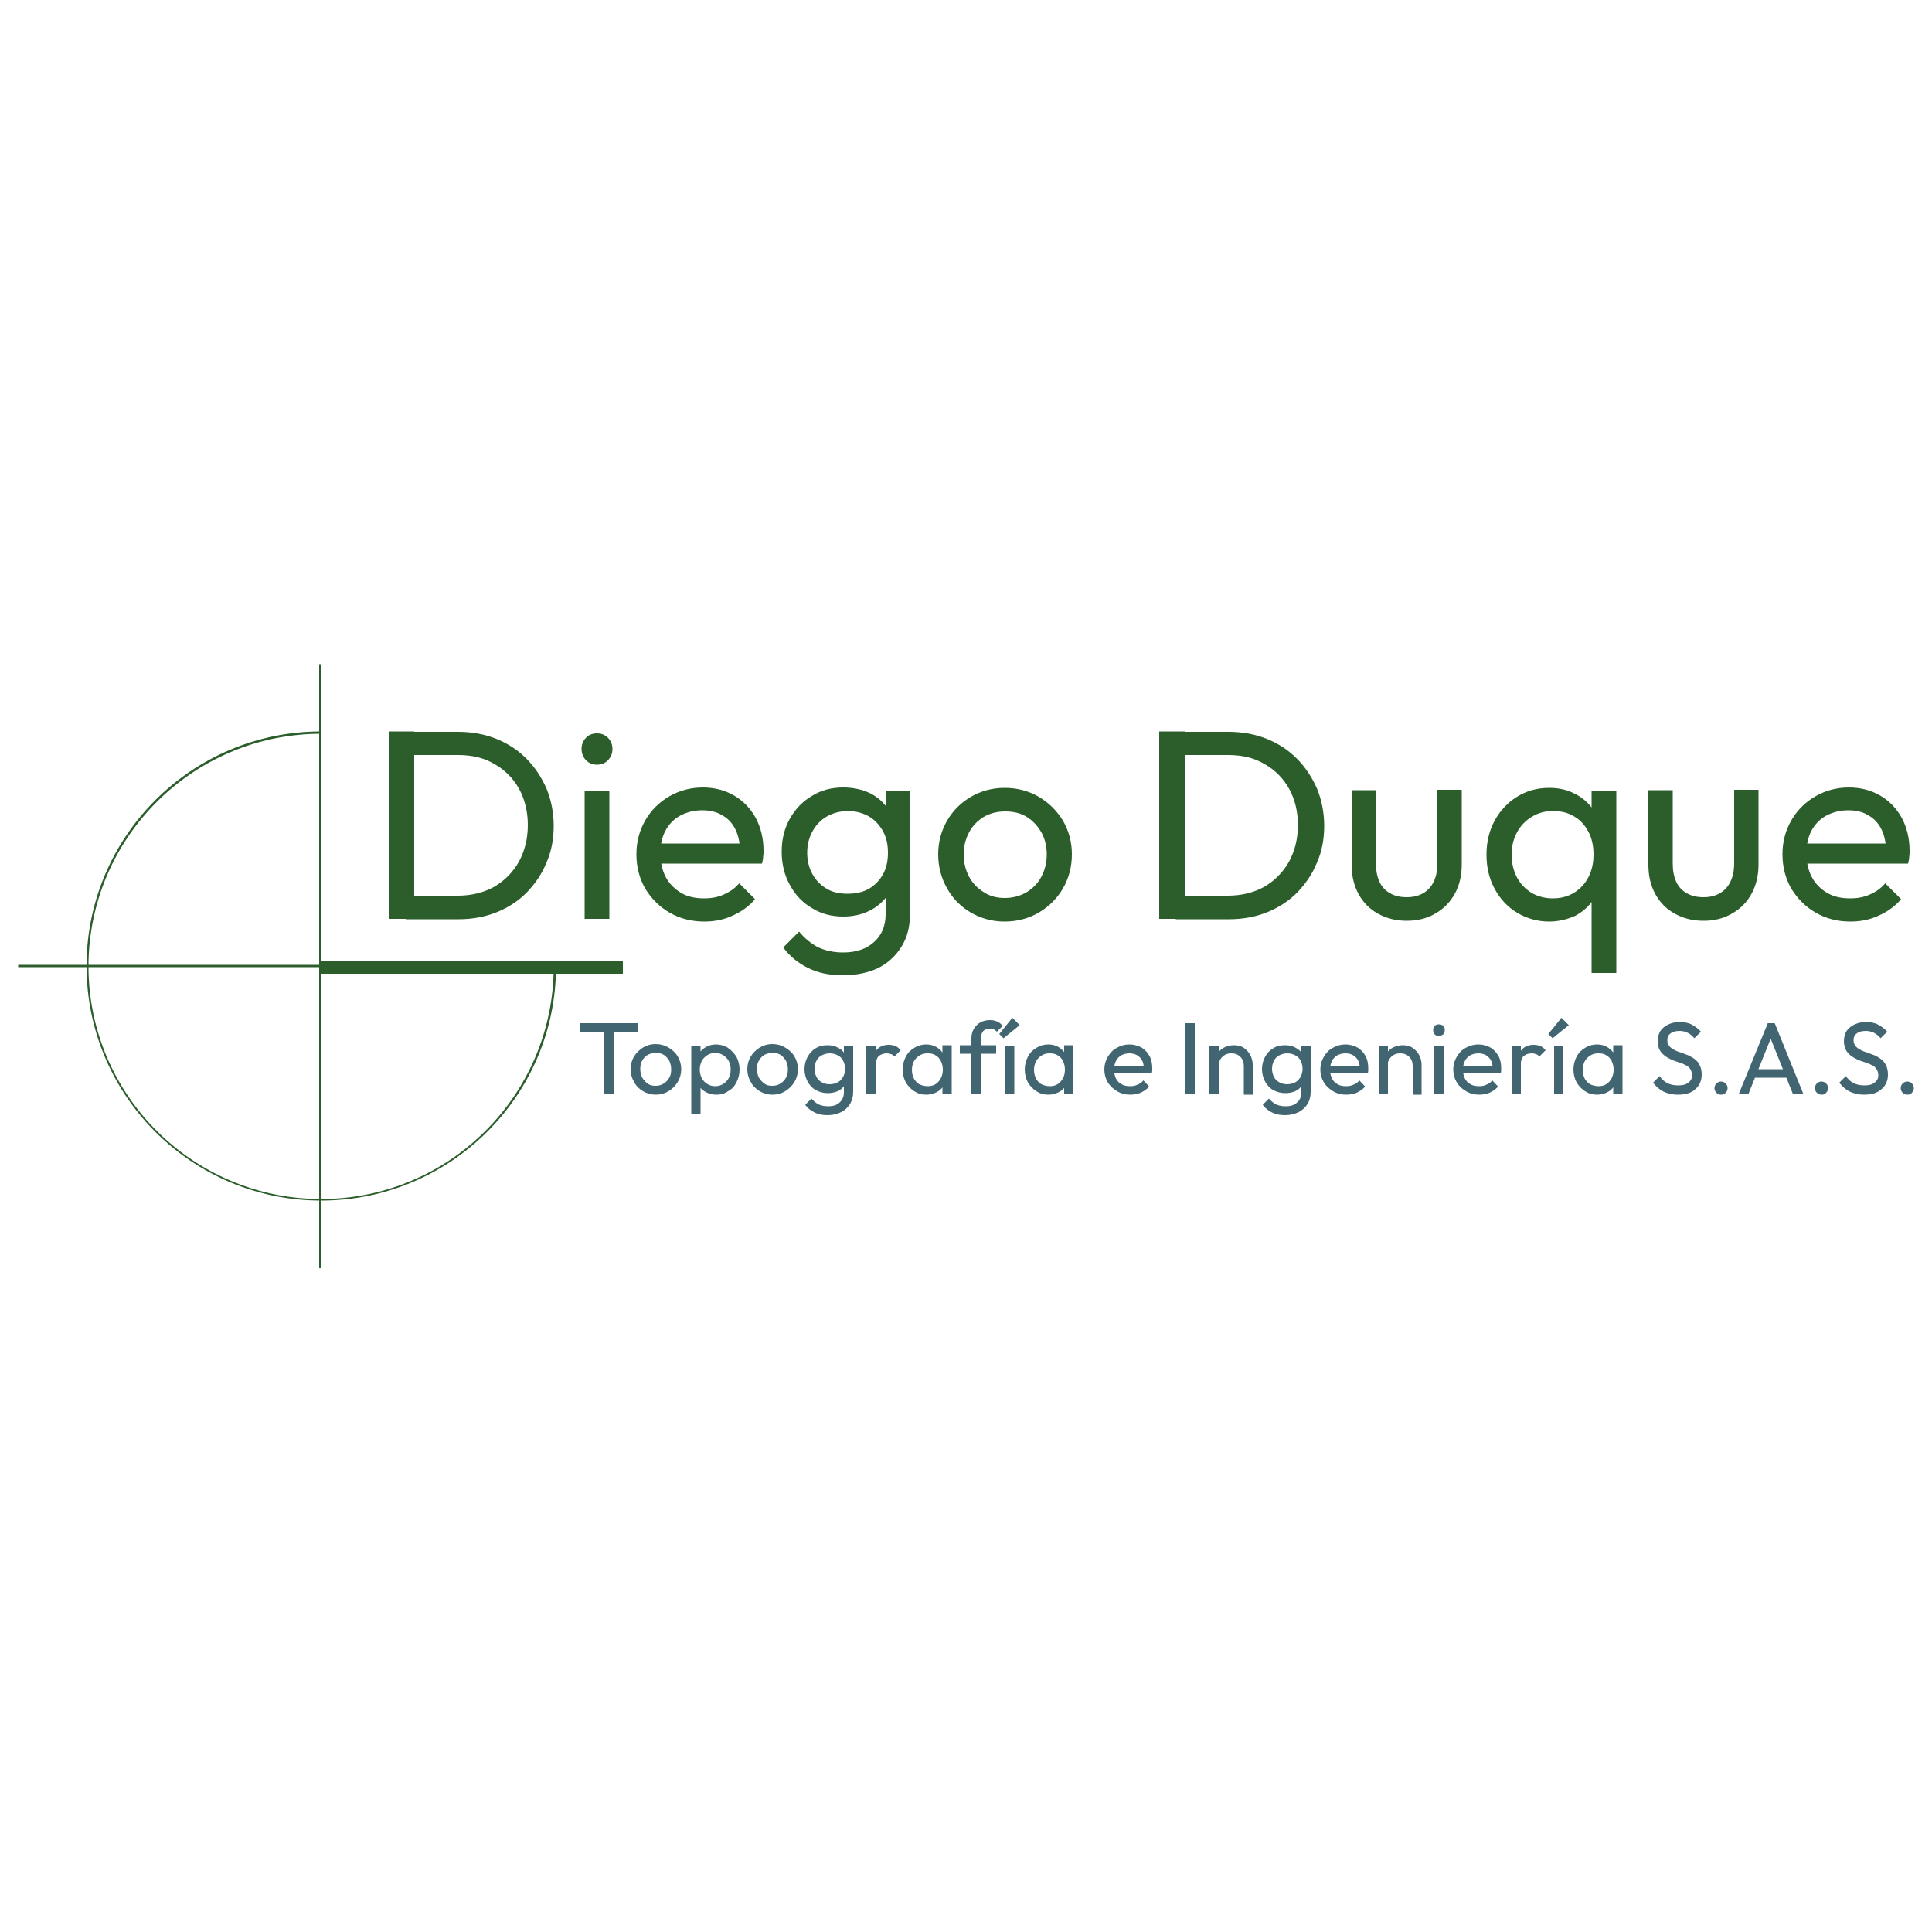 <?xml version="1.0" encoding="utf-8"?>
<!-- Generator: Adobe Illustrator 25.4.1, SVG Export Plug-In . SVG Version: 6.00 Build 0)  -->
<svg version="1.1" id="Capa_1" xmlns="http://www.w3.org/2000/svg" xmlns:xlink="http://www.w3.org/1999/xlink" x="0px" y="0px"
	 viewBox="0 0 500 500" style="enable-background:new 0 0 500 500;" xml:space="preserve">
<style type="text/css">
	.st0{fill:#2B5E2B;}
	.st1{fill:#416672;}
</style>
<g>
	<g>
		<g>
			<path class="st0" d="M100.6,237.8v-48.5h6.6v48.5H100.6z M105,237.8v-6h13.5c3.5,0,6.7-0.8,9.4-2.3c2.7-1.6,4.8-3.7,6.4-6.5
				c1.5-2.8,2.3-5.9,2.3-9.5c0-3.5-0.8-6.7-2.3-9.4c-1.5-2.7-3.7-4.9-6.4-6.4c-2.7-1.6-5.8-2.3-9.4-2.3H105v-6h13.6
				c3.5,0,6.8,0.6,9.8,1.8c3,1.2,5.6,2.9,7.8,5.1c2.2,2.2,3.9,4.8,5.2,7.7c1.2,2.9,1.9,6.2,1.9,9.7c0,3.5-0.6,6.7-1.9,9.6
				c-1.2,3-3,5.5-5.1,7.7c-2.2,2.2-4.8,3.9-7.8,5.1c-3,1.2-6.3,1.8-9.8,1.8H105z"/>
			<path class="st0" d="M154.5,197.9c-1.2,0-2.1-0.4-2.9-1.2c-0.7-0.8-1.1-1.7-1.1-2.9c0-1.1,0.4-2.1,1.1-2.8
				c0.7-0.8,1.7-1.2,2.9-1.2c1.2,0,2.1,0.4,2.9,1.2c0.7,0.8,1.1,1.7,1.1,2.8c0,1.2-0.4,2.1-1.1,2.9
				C156.6,197.5,155.7,197.9,154.5,197.9z M151.3,237.8v-33.2h6.4v33.2H151.3z"/>
			<path class="st0" d="M182.3,238.5c-3.4,0-6.4-0.8-9-2.3c-2.6-1.5-4.7-3.6-6.3-6.2c-1.5-2.6-2.3-5.6-2.3-8.9
				c0-3.3,0.8-6.2,2.3-8.8c1.5-2.6,3.6-4.7,6.2-6.2c2.6-1.5,5.5-2.3,8.7-2.3c3,0,5.7,0.7,8.1,2.1c2.4,1.4,4.2,3.3,5.6,5.8
				c1.3,2.5,2,5.3,2,8.5c0,0.5,0,1-0.1,1.5c0,0.5-0.1,1.1-0.3,1.8h-28.1v-5.2h24.7l-2.3,2c0-2.2-0.4-4.1-1.2-5.7
				c-0.8-1.6-1.9-2.8-3.4-3.6c-1.4-0.9-3.2-1.3-5.2-1.3c-2.1,0-4,0.5-5.7,1.4c-1.6,0.9-2.9,2.2-3.8,3.9c-0.9,1.7-1.3,3.7-1.3,5.9
				c0,2.3,0.5,4.4,1.4,6.1c0.9,1.7,2.3,3.1,4,4.1c1.7,1,3.7,1.4,5.9,1.4c1.9,0,3.6-0.3,5.1-1c1.6-0.7,2.9-1.6,4-2.9l4.1,4.1
				c-1.6,1.9-3.6,3.3-5.9,4.3C187.4,238,184.9,238.5,182.3,238.5z"/>
			<path class="st0" d="M218.2,237.2c-3,0-5.7-0.7-8.1-2.2c-2.4-1.4-4.3-3.4-5.7-6c-1.4-2.5-2.1-5.4-2.1-8.6c0-3.2,0.7-6,2.1-8.5
				c1.4-2.5,3.3-4.5,5.7-5.9c2.4-1.5,5.1-2.2,8.1-2.2c2.6,0,4.9,0.5,7,1.5c2,1,3.6,2.5,4.8,4.3c1.2,1.8,1.8,4,2,6.5v8.8
				c-0.1,2.4-0.8,4.6-2,6.4c-1.2,1.8-2.8,3.3-4.8,4.3C223.1,236.7,220.8,237.2,218.2,237.2z M218.2,252.4c-3.5,0-6.5-0.6-9.1-1.9
				c-2.6-1.3-4.7-3-6.4-5.3l4.1-4.1c1.4,1.7,3,3,4.8,4c1.9,0.9,4.1,1.4,6.6,1.4c3.4,0,6-0.9,8-2.7c2-1.8,3-4.2,3-7.2v-8.3l1.1-7.5
				l-1.1-7.4v-8.7h6.3v31.9c0,3.2-0.7,6-2.2,8.4c-1.5,2.4-3.5,4.3-6.2,5.6C224.7,251.7,221.7,252.4,218.2,252.4z M219.4,231.3
				c2.1,0,3.9-0.4,5.5-1.3c1.5-0.9,2.7-2.1,3.6-3.7c0.9-1.6,1.3-3.5,1.3-5.6c0-2.1-0.4-4-1.3-5.6c-0.9-1.6-2.1-2.9-3.6-3.8
				c-1.6-0.9-3.4-1.4-5.4-1.4c-2.1,0-3.9,0.5-5.5,1.4c-1.6,0.9-2.8,2.2-3.7,3.8c-0.9,1.6-1.4,3.5-1.4,5.6s0.5,4,1.4,5.6
				c0.9,1.6,2.2,2.9,3.8,3.8S217.4,231.3,219.4,231.3z"/>
			<path class="st0" d="M260,238.5c-3.2,0-6.1-0.8-8.7-2.3c-2.6-1.5-4.7-3.6-6.2-6.3c-1.5-2.6-2.3-5.6-2.3-8.8
				c0-3.2,0.8-6.1,2.3-8.7c1.5-2.6,3.6-4.7,6.2-6.2c2.6-1.5,5.5-2.3,8.7-2.3c3.3,0,6.2,0.8,8.8,2.3c2.6,1.5,4.7,3.6,6.3,6.2
				c1.5,2.6,2.3,5.5,2.3,8.7c0,3.3-0.8,6.2-2.3,8.8c-1.5,2.6-3.6,4.7-6.3,6.3C266.2,237.7,263.2,238.5,260,238.5z M260,232.4
				c2.1,0,4-0.5,5.7-1.5c1.6-1,2.9-2.3,3.8-4c0.9-1.7,1.4-3.6,1.4-5.8c0-2.1-0.5-4.1-1.4-5.7c-1-1.7-2.2-3-3.8-4
				c-1.6-1-3.5-1.4-5.6-1.4c-2.1,0-3.9,0.5-5.5,1.4c-1.6,1-2.9,2.3-3.8,4c-0.9,1.7-1.4,3.6-1.4,5.7c0,2.2,0.5,4.1,1.4,5.8
				c0.9,1.7,2.2,3,3.8,4C256.1,231.9,257.9,232.4,260,232.4z"/>
			<path class="st0" d="M300,237.8v-48.5h6.6v48.5H300z M304.3,237.8v-6h13.5c3.5,0,6.7-0.8,9.4-2.3c2.7-1.6,4.8-3.7,6.4-6.5
				c1.5-2.8,2.3-5.9,2.3-9.5c0-3.5-0.8-6.7-2.3-9.4c-1.5-2.7-3.7-4.9-6.4-6.4c-2.7-1.6-5.8-2.3-9.4-2.3h-13.4v-6H318
				c3.5,0,6.8,0.6,9.8,1.8c3,1.2,5.6,2.9,7.8,5.1c2.2,2.2,3.9,4.8,5.2,7.7c1.2,2.9,1.9,6.2,1.9,9.7c0,3.5-0.6,6.7-1.9,9.6
				c-1.2,3-3,5.5-5.1,7.7c-2.2,2.2-4.8,3.9-7.8,5.1c-3,1.2-6.3,1.8-9.8,1.8H304.3z"/>
			<path class="st0" d="M364.1,238.3c-2.8,0-5.2-0.6-7.4-1.8c-2.2-1.2-3.9-2.9-5.1-5.1c-1.2-2.2-1.8-4.7-1.8-7.6v-19.3h6.3v19
				c0,1.8,0.3,3.4,0.9,4.7c0.6,1.3,1.5,2.3,2.8,3c1.2,0.7,2.6,1,4.3,1c2.5,0,4.4-0.8,5.8-2.3c1.4-1.6,2.1-3.7,2.1-6.5v-19h6.3v19.3
				c0,2.9-0.6,5.4-1.8,7.6c-1.2,2.2-2.9,3.9-5,5.1C369.3,237.7,366.8,238.3,364.1,238.3z"/>
			<path class="st0" d="M400.9,238.5c-3,0-5.8-0.8-8.3-2.3c-2.5-1.5-4.4-3.6-5.8-6.2c-1.4-2.6-2.1-5.5-2.1-8.8
				c0-3.3,0.7-6.2,2.1-8.8c1.4-2.6,3.4-4.7,5.8-6.2c2.4-1.5,5.2-2.3,8.3-2.3c2.5,0,4.8,0.5,6.8,1.6c2,1,3.6,2.5,4.8,4.3
				c1.2,1.8,1.9,4,2,6.4v10c-0.1,2.4-0.8,4.5-2,6.4c-1.2,1.9-2.8,3.3-4.8,4.4C405.7,237.9,403.4,238.5,400.9,238.5z M401.9,232.5
				c3.1,0,5.6-1.1,7.6-3.2c1.9-2.1,2.9-4.8,2.9-8.1c0-2.2-0.4-4.2-1.3-5.9c-0.9-1.7-2.1-3.1-3.7-4c-1.6-1-3.4-1.4-5.5-1.4
				c-2.1,0-3.9,0.5-5.5,1.5c-1.6,1-2.9,2.3-3.8,4c-0.9,1.7-1.4,3.6-1.4,5.8c0,2.2,0.5,4.2,1.4,5.9c0.9,1.7,2.2,3,3.8,4
				C398,232,399.8,232.5,401.9,232.5z M411.9,251.7v-22.2l1.2-8.1l-1.2-8v-8.7h6.4v47.1H411.9z"/>
			<path class="st0" d="M440.9,238.3c-2.8,0-5.2-0.6-7.4-1.8c-2.2-1.2-3.9-2.9-5.1-5.1c-1.2-2.2-1.8-4.7-1.8-7.6v-19.3h6.3v19
				c0,1.8,0.3,3.4,0.9,4.7c0.6,1.3,1.5,2.3,2.8,3c1.2,0.7,2.6,1,4.3,1c2.5,0,4.4-0.8,5.8-2.3c1.4-1.6,2.1-3.7,2.1-6.5v-19h6.3v19.3
				c0,2.9-0.6,5.4-1.8,7.6c-1.2,2.2-2.9,3.9-5,5.1C446.1,237.7,443.6,238.3,440.9,238.3z"/>
			<path class="st0" d="M478.9,238.5c-3.4,0-6.4-0.8-9-2.3c-2.6-1.5-4.7-3.6-6.3-6.2c-1.5-2.6-2.3-5.6-2.3-8.9
				c0-3.3,0.8-6.2,2.3-8.8c1.5-2.6,3.6-4.7,6.2-6.2c2.6-1.5,5.5-2.3,8.7-2.3c3,0,5.7,0.7,8.1,2.1c2.4,1.4,4.2,3.3,5.6,5.8
				c1.3,2.5,2,5.3,2,8.5c0,0.5,0,1-0.1,1.5c0,0.5-0.1,1.1-0.3,1.8h-28.1v-5.2h24.7l-2.3,2c0-2.2-0.4-4.1-1.2-5.7
				c-0.8-1.6-1.9-2.8-3.4-3.6c-1.4-0.9-3.2-1.3-5.2-1.3c-2.1,0-4,0.5-5.7,1.4c-1.6,0.9-2.9,2.2-3.8,3.9c-0.9,1.7-1.3,3.7-1.3,5.9
				c0,2.3,0.5,4.4,1.4,6.1c0.9,1.7,2.3,3.1,4,4.1c1.7,1,3.7,1.4,5.9,1.4c1.9,0,3.6-0.3,5.1-1c1.6-0.7,2.9-1.6,4-2.9l4.1,4.1
				c-1.6,1.9-3.6,3.3-5.9,4.3C484,238,481.5,238.5,478.9,238.5z"/>
		</g>
	</g>
	<g>
		<g>
			<path class="st1" d="M150.1,267.1v-2.3h14.9v2.3H150.1z M156.3,283.1v-17.7h2.5v17.7H156.3z"/>
			<path class="st1" d="M169.7,283.3c-1.2,0-2.3-0.3-3.3-0.9c-1-0.6-1.8-1.4-2.3-2.4c-0.6-1-0.9-2.1-0.9-3.3c0-1.2,0.3-2.3,0.9-3.3
				c0.6-1,1.4-1.7,2.3-2.3c1-0.6,2.1-0.9,3.3-0.9c1.2,0,2.3,0.3,3.3,0.9c1,0.6,1.8,1.3,2.4,2.3c0.6,1,0.9,2.1,0.9,3.3
				c0,1.2-0.3,2.3-0.9,3.3c-0.6,1-1.4,1.8-2.4,2.4C172,283,170.9,283.3,169.7,283.3z M169.7,281c0.8,0,1.5-0.2,2.1-0.6
				c0.6-0.4,1.1-0.9,1.4-1.5c0.4-0.6,0.5-1.4,0.5-2.2c0-0.8-0.2-1.5-0.5-2.2c-0.4-0.6-0.8-1.1-1.4-1.5c-0.6-0.4-1.3-0.5-2.1-0.5
				c-0.8,0-1.5,0.2-2.1,0.5c-0.6,0.4-1.1,0.9-1.4,1.5c-0.4,0.6-0.5,1.4-0.5,2.2c0,0.8,0.2,1.6,0.5,2.2c0.4,0.6,0.8,1.1,1.4,1.5
				C168.2,280.9,168.9,281,169.7,281z"/>
			<path class="st1" d="M178.9,288.3v-17.7h2.4v3.3l-0.4,3l0.4,3.1v8.4H178.9z M185.4,283.3c-0.9,0-1.8-0.2-2.6-0.6
				c-0.8-0.4-1.4-0.9-1.8-1.6c-0.5-0.7-0.7-1.5-0.8-2.4v-3.8c0.1-0.9,0.3-1.7,0.8-2.4c0.5-0.7,1.1-1.2,1.8-1.6
				c0.8-0.4,1.6-0.6,2.5-0.6c1.1,0,2.2,0.3,3.1,0.9c0.9,0.6,1.6,1.4,2.2,2.3c0.5,1,0.8,2.1,0.8,3.3c0,1.2-0.3,2.3-0.8,3.3
				c-0.5,1-1.2,1.8-2.2,2.3C187.6,283,186.6,283.3,185.4,283.3z M185.1,281.1c0.8,0,1.5-0.2,2.1-0.6c0.6-0.4,1.1-0.9,1.4-1.5
				c0.3-0.6,0.5-1.4,0.5-2.2c0-0.8-0.2-1.6-0.5-2.2c-0.3-0.6-0.8-1.1-1.4-1.5c-0.6-0.4-1.3-0.6-2.1-0.6c-0.8,0-1.5,0.2-2.1,0.6
				c-0.6,0.4-1.1,0.9-1.4,1.5c-0.3,0.6-0.5,1.4-0.5,2.2c0,0.8,0.2,1.6,0.5,2.2c0.3,0.6,0.8,1.1,1.4,1.5S184.3,281.1,185.1,281.1z"/>
			<path class="st1" d="M199.9,283.3c-1.2,0-2.3-0.3-3.3-0.9c-1-0.6-1.8-1.4-2.3-2.4c-0.6-1-0.9-2.1-0.9-3.3c0-1.2,0.3-2.3,0.9-3.3
				c0.6-1,1.4-1.7,2.3-2.3c1-0.6,2.1-0.9,3.3-0.9c1.2,0,2.3,0.3,3.3,0.9c1,0.6,1.8,1.3,2.4,2.3c0.6,1,0.9,2.1,0.9,3.3
				c0,1.2-0.3,2.3-0.9,3.3c-0.6,1-1.4,1.8-2.4,2.4C202.2,283,201.1,283.3,199.9,283.3z M199.9,281c0.8,0,1.5-0.2,2.1-0.6
				c0.6-0.4,1.1-0.9,1.4-1.5c0.4-0.6,0.5-1.4,0.5-2.2c0-0.8-0.2-1.5-0.5-2.2c-0.4-0.6-0.8-1.1-1.4-1.5c-0.6-0.4-1.3-0.5-2.1-0.5
				c-0.8,0-1.5,0.2-2.1,0.5c-0.6,0.4-1.1,0.9-1.4,1.5c-0.4,0.6-0.5,1.4-0.5,2.2c0,0.8,0.2,1.6,0.5,2.2c0.4,0.6,0.8,1.1,1.4,1.5
				C198.4,280.9,199.1,281,199.9,281z"/>
			<path class="st1" d="M214.2,282.9c-1.1,0-2.2-0.3-3.1-0.8c-0.9-0.5-1.6-1.3-2.1-2.2c-0.5-1-0.8-2-0.8-3.2c0-1.2,0.3-2.3,0.8-3.2
				c0.5-0.9,1.2-1.7,2.1-2.2c0.9-0.6,1.9-0.8,3.1-0.8c1,0,1.9,0.2,2.6,0.6c0.8,0.4,1.4,0.9,1.8,1.6c0.4,0.7,0.7,1.5,0.7,2.4v3.3
				c-0.1,0.9-0.3,1.7-0.7,2.4c-0.4,0.7-1,1.2-1.8,1.6C216,282.7,215.2,282.9,214.2,282.9z M214.2,288.6c-1.3,0-2.4-0.2-3.4-0.7
				c-1-0.5-1.8-1.1-2.4-2l1.6-1.6c0.5,0.6,1.1,1.1,1.8,1.5c0.7,0.3,1.5,0.5,2.5,0.5c1.3,0,2.3-0.3,3-1c0.8-0.7,1.1-1.6,1.1-2.7v-3.1
				l0.4-2.8l-0.4-2.8v-3.3h2.4v12c0,1.2-0.3,2.2-0.8,3.1c-0.6,0.9-1.3,1.6-2.3,2.1C216.7,288.3,215.5,288.6,214.2,288.6z
				 M214.7,280.6c0.8,0,1.5-0.2,2.1-0.5c0.6-0.3,1-0.8,1.4-1.4c0.3-0.6,0.5-1.3,0.5-2.1c0-0.8-0.2-1.5-0.5-2.1
				c-0.3-0.6-0.8-1.1-1.4-1.4c-0.6-0.3-1.3-0.5-2-0.5c-0.8,0-1.5,0.2-2.1,0.5c-0.6,0.3-1.1,0.8-1.4,1.4s-0.5,1.3-0.5,2.1
				s0.2,1.5,0.5,2.1c0.3,0.6,0.8,1.1,1.4,1.4C213.2,280.4,213.9,280.6,214.7,280.6z"/>
			<path class="st1" d="M224.2,283.1v-12.5h2.4v12.5H224.2z M226.6,276l-0.9-0.4c0-1.6,0.4-2.9,1.1-3.8c0.7-0.9,1.8-1.4,3.2-1.4
				c0.6,0,1.2,0.1,1.7,0.3c0.5,0.2,1,0.6,1.4,1.1l-1.6,1.6c-0.3-0.3-0.6-0.5-0.9-0.6c-0.3-0.1-0.7-0.2-1.1-0.2
				c-0.9,0-1.6,0.3-2.2,0.8C226.9,273.9,226.6,274.8,226.6,276z"/>
			<path class="st1" d="M239.7,283.3c-1.2,0-2.2-0.3-3.1-0.9c-0.9-0.6-1.6-1.3-2.2-2.3c-0.5-1-0.8-2.1-0.8-3.3
				c0-1.2,0.3-2.3,0.8-3.3c0.5-1,1.3-1.8,2.2-2.3c0.9-0.6,2-0.9,3.1-0.9c0.9,0,1.8,0.2,2.5,0.6s1.3,0.9,1.8,1.6
				c0.5,0.7,0.7,1.5,0.8,2.4v3.8c-0.1,0.9-0.3,1.7-0.7,2.4c-0.4,0.7-1,1.2-1.8,1.6C241.5,283.1,240.6,283.3,239.7,283.3z
				 M240.1,281.1c1.2,0,2.1-0.4,2.8-1.2c0.7-0.8,1.1-1.8,1.1-3.1c0-0.8-0.2-1.6-0.5-2.2c-0.3-0.6-0.8-1.2-1.4-1.5
				c-0.6-0.4-1.3-0.5-2.1-0.5c-0.8,0-1.5,0.2-2.1,0.6c-0.6,0.4-1.1,0.9-1.4,1.5c-0.3,0.6-0.5,1.4-0.5,2.2c0,0.8,0.2,1.6,0.5,2.2
				c0.3,0.6,0.8,1.1,1.4,1.5C238.6,280.9,239.3,281.1,240.1,281.1z M243.9,283.1v-3.4l0.4-3.1l-0.4-3v-3.1h2.4v12.5H243.9z"/>
			<path class="st1" d="M248.4,272.7v-2.2h9.4v2.2H248.4z M251.4,283.1v-14.4c0-0.9,0.2-1.7,0.6-2.4c0.4-0.7,1-1.3,1.7-1.7
				c0.7-0.4,1.6-0.6,2.5-0.6c0.7,0,1.3,0.1,1.9,0.4c0.5,0.2,1,0.6,1.4,1.1L258,267c-0.2-0.2-0.5-0.4-0.8-0.6c-0.3-0.1-0.6-0.2-1-0.2
				c-0.8,0-1.3,0.2-1.7,0.6c-0.4,0.4-0.6,1-0.6,1.8v14.4H251.4z"/>
			<path class="st1" d="M259.7,268.7l-1.1-1.1l3.4-4.2l1.9,1.9L259.7,268.7z M260.1,283.1v-12.5h2.4v12.5H260.1z"/>
			<path class="st1" d="M271.3,283.3c-1.2,0-2.2-0.3-3.1-0.9c-0.9-0.6-1.6-1.3-2.2-2.3c-0.5-1-0.8-2.1-0.8-3.3
				c0-1.2,0.3-2.3,0.8-3.3c0.5-1,1.3-1.8,2.2-2.3c0.9-0.6,2-0.9,3.1-0.9c0.9,0,1.8,0.2,2.5,0.6c0.7,0.4,1.3,0.9,1.8,1.6
				c0.5,0.7,0.7,1.5,0.8,2.4v3.8c-0.1,0.9-0.3,1.7-0.7,2.4c-0.4,0.7-1,1.2-1.8,1.6C273.1,283.1,272.2,283.3,271.3,283.3z
				 M271.7,281.1c1.2,0,2.1-0.4,2.8-1.2c0.7-0.8,1.1-1.8,1.1-3.1c0-0.8-0.2-1.6-0.5-2.2c-0.3-0.6-0.8-1.2-1.4-1.5
				c-0.6-0.4-1.3-0.5-2.1-0.5s-1.5,0.2-2.1,0.6c-0.6,0.4-1.1,0.9-1.4,1.5c-0.3,0.6-0.5,1.4-0.5,2.2c0,0.8,0.2,1.6,0.5,2.2
				c0.3,0.6,0.8,1.1,1.4,1.5C270.2,280.9,270.9,281.1,271.7,281.1z M275.4,283.1v-3.4l0.4-3.1l-0.4-3v-3.1h2.4v12.5H275.4z"/>
			<path class="st1" d="M292.5,283.3c-1.3,0-2.4-0.3-3.4-0.9c-1-0.6-1.8-1.3-2.4-2.3c-0.6-1-0.9-2.1-0.9-3.3c0-1.2,0.3-2.3,0.9-3.3
				c0.6-1,1.3-1.8,2.3-2.3c1-0.6,2.1-0.9,3.3-0.9c1.1,0,2.2,0.3,3.1,0.8c0.9,0.5,1.6,1.3,2.1,2.2c0.5,0.9,0.7,2,0.7,3.2
				c0,0.2,0,0.4,0,0.6c0,0.2-0.1,0.4-0.1,0.7h-10.5v-2h9.3l-0.9,0.8c0-0.8-0.1-1.6-0.4-2.1c-0.3-0.6-0.7-1-1.3-1.4
				c-0.5-0.3-1.2-0.5-2-0.5c-0.8,0-1.5,0.2-2.1,0.5c-0.6,0.4-1.1,0.8-1.4,1.5c-0.3,0.6-0.5,1.4-0.5,2.2c0,0.9,0.2,1.6,0.5,2.3
				c0.4,0.7,0.8,1.2,1.5,1.5c0.6,0.4,1.4,0.5,2.2,0.5c0.7,0,1.3-0.1,1.9-0.4c0.6-0.2,1.1-0.6,1.5-1.1l1.5,1.6
				c-0.6,0.7-1.4,1.2-2.2,1.6C294.4,283.1,293.5,283.3,292.5,283.3z"/>
			<path class="st1" d="M306.7,283.1v-18.3h2.5v18.3H306.7z"/>
			<path class="st1" d="M313,283.1v-12.5h2.4v12.5H313z M321.9,283.1v-7.3c0-0.9-0.3-1.7-0.9-2.3c-0.6-0.6-1.4-0.9-2.3-0.9
				c-0.6,0-1.2,0.1-1.7,0.4c-0.5,0.3-0.9,0.7-1.2,1.2c-0.3,0.5-0.4,1.1-0.4,1.7l-1-0.6c0-0.9,0.2-1.8,0.6-2.5c0.4-0.7,1-1.3,1.8-1.7
				c0.8-0.4,1.6-0.6,2.6-0.6c0.9,0,1.8,0.2,2.5,0.7c0.7,0.5,1.3,1.1,1.7,1.9c0.4,0.8,0.6,1.6,0.6,2.4v7.8H321.9z"/>
			<path class="st1" d="M332.6,282.9c-1.1,0-2.2-0.3-3.1-0.8c-0.9-0.5-1.6-1.3-2.1-2.2c-0.5-1-0.8-2-0.8-3.2c0-1.2,0.3-2.3,0.8-3.2
				c0.5-0.9,1.2-1.7,2.1-2.2c0.9-0.6,1.9-0.8,3.1-0.8c1,0,1.9,0.2,2.6,0.6c0.8,0.4,1.4,0.9,1.8,1.6c0.4,0.7,0.7,1.5,0.7,2.4v3.3
				c-0.1,0.9-0.3,1.7-0.7,2.4c-0.4,0.7-1,1.2-1.8,1.6C334.5,282.7,333.6,282.9,332.6,282.9z M332.6,288.6c-1.3,0-2.4-0.2-3.4-0.7
				c-1-0.5-1.8-1.1-2.4-2l1.6-1.6c0.5,0.6,1.1,1.1,1.8,1.5c0.7,0.3,1.5,0.5,2.5,0.5c1.3,0,2.3-0.3,3-1c0.8-0.7,1.1-1.6,1.1-2.7v-3.1
				l0.4-2.8l-0.4-2.8v-3.3h2.4v12c0,1.2-0.3,2.2-0.8,3.1c-0.6,0.9-1.3,1.6-2.3,2.1C335.1,288.3,333.9,288.6,332.6,288.6z
				 M333.1,280.6c0.8,0,1.5-0.2,2.1-0.5c0.6-0.3,1-0.8,1.4-1.4c0.3-0.6,0.5-1.3,0.5-2.1c0-0.8-0.2-1.5-0.5-2.1
				c-0.3-0.6-0.8-1.1-1.4-1.4c-0.6-0.3-1.3-0.5-2-0.5c-0.8,0-1.5,0.2-2.1,0.5c-0.6,0.3-1.1,0.8-1.4,1.4c-0.3,0.6-0.5,1.3-0.5,2.1
				s0.2,1.5,0.5,2.1c0.3,0.6,0.8,1.1,1.4,1.4C331.6,280.4,332.3,280.6,333.1,280.6z"/>
			<path class="st1" d="M348.4,283.3c-1.3,0-2.4-0.3-3.4-0.9c-1-0.6-1.8-1.3-2.4-2.3c-0.6-1-0.9-2.1-0.9-3.3c0-1.2,0.3-2.3,0.9-3.3
				c0.6-1,1.3-1.8,2.3-2.3c1-0.6,2.1-0.9,3.3-0.9c1.1,0,2.2,0.3,3.1,0.8c0.9,0.5,1.6,1.3,2.1,2.2c0.5,0.9,0.7,2,0.7,3.2
				c0,0.2,0,0.4,0,0.6c0,0.2-0.1,0.4-0.1,0.7h-10.5v-2h9.3l-0.9,0.8c0-0.8-0.1-1.6-0.4-2.1c-0.3-0.6-0.7-1-1.3-1.4
				c-0.5-0.3-1.2-0.5-2-0.5c-0.8,0-1.5,0.2-2.1,0.5c-0.6,0.4-1.1,0.8-1.4,1.5c-0.3,0.6-0.5,1.4-0.5,2.2c0,0.9,0.2,1.6,0.5,2.3
				c0.4,0.7,0.8,1.2,1.5,1.5c0.6,0.4,1.4,0.5,2.2,0.5c0.7,0,1.3-0.1,1.9-0.4c0.6-0.2,1.1-0.6,1.5-1.1l1.5,1.6
				c-0.6,0.7-1.4,1.2-2.2,1.6C350.3,283.1,349.4,283.3,348.4,283.3z"/>
			<path class="st1" d="M356.8,283.1v-12.5h2.4v12.5H356.8z M365.6,283.1v-7.3c0-0.9-0.3-1.7-0.9-2.3c-0.6-0.6-1.4-0.9-2.3-0.9
				c-0.6,0-1.2,0.1-1.7,0.4c-0.5,0.3-0.9,0.7-1.2,1.2c-0.3,0.5-0.4,1.1-0.4,1.7l-1-0.6c0-0.9,0.2-1.8,0.6-2.5c0.4-0.7,1-1.3,1.8-1.7
				c0.8-0.4,1.6-0.6,2.6-0.6c0.9,0,1.8,0.2,2.5,0.7c0.7,0.5,1.3,1.1,1.7,1.9c0.4,0.8,0.6,1.6,0.6,2.4v7.8H365.6z"/>
			<path class="st1" d="M372.4,268.1c-0.4,0-0.8-0.1-1.1-0.4c-0.3-0.3-0.4-0.7-0.4-1.1c0-0.4,0.1-0.8,0.4-1.1
				c0.3-0.3,0.6-0.4,1.1-0.4c0.4,0,0.8,0.1,1.1,0.4c0.3,0.3,0.4,0.6,0.4,1.1c0,0.4-0.1,0.8-0.4,1.1
				C373.2,267.9,372.8,268.1,372.4,268.1z M371.2,283.1v-12.5h2.4v12.5H371.2z"/>
			<path class="st1" d="M382.8,283.3c-1.3,0-2.4-0.3-3.4-0.9c-1-0.6-1.8-1.3-2.4-2.3c-0.6-1-0.9-2.1-0.9-3.3c0-1.2,0.3-2.3,0.9-3.3
				c0.6-1,1.3-1.8,2.3-2.3c1-0.6,2.1-0.9,3.3-0.9c1.1,0,2.2,0.3,3.1,0.8c0.9,0.5,1.6,1.3,2.1,2.2c0.5,0.9,0.7,2,0.7,3.2
				c0,0.2,0,0.4,0,0.6c0,0.2-0.1,0.4-0.1,0.7h-10.5v-2h9.3l-0.9,0.8c0-0.8-0.1-1.6-0.4-2.1c-0.3-0.6-0.7-1-1.3-1.4
				c-0.5-0.3-1.2-0.5-2-0.5c-0.8,0-1.5,0.2-2.1,0.5c-0.6,0.4-1.1,0.8-1.4,1.5c-0.3,0.6-0.5,1.4-0.5,2.2c0,0.9,0.2,1.6,0.5,2.3
				c0.4,0.7,0.8,1.2,1.5,1.5c0.6,0.4,1.4,0.5,2.2,0.5c0.7,0,1.3-0.1,1.9-0.4c0.6-0.2,1.1-0.6,1.5-1.1l1.5,1.6
				c-0.6,0.7-1.4,1.2-2.2,1.6C384.7,283.1,383.8,283.3,382.8,283.3z"/>
			<path class="st1" d="M391.2,283.1v-12.5h2.4v12.5H391.2z M393.5,276l-0.9-0.4c0-1.6,0.4-2.9,1.1-3.8c0.7-0.9,1.8-1.4,3.2-1.4
				c0.6,0,1.2,0.1,1.7,0.3c0.5,0.2,1,0.6,1.4,1.1l-1.6,1.6c-0.3-0.3-0.6-0.5-0.9-0.6c-0.3-0.1-0.7-0.2-1.1-0.2
				c-0.9,0-1.6,0.3-2.2,0.8C393.8,273.9,393.5,274.8,393.5,276z"/>
			<path class="st1" d="M401.8,268.7l-1.1-1.1l3.4-4.2l1.9,1.9L401.8,268.7z M402.2,283.1v-12.5h2.4v12.5H402.2z"/>
			<path class="st1" d="M413.3,283.3c-1.2,0-2.2-0.3-3.1-0.9c-0.9-0.6-1.6-1.3-2.2-2.3c-0.5-1-0.8-2.1-0.8-3.3
				c0-1.2,0.3-2.3,0.8-3.3c0.5-1,1.3-1.8,2.2-2.3c0.9-0.6,2-0.9,3.1-0.9c0.9,0,1.8,0.2,2.5,0.6c0.7,0.4,1.3,0.9,1.8,1.6
				c0.5,0.7,0.7,1.5,0.8,2.4v3.8c-0.1,0.9-0.3,1.7-0.7,2.4c-0.4,0.7-1,1.2-1.8,1.6C415.1,283.1,414.3,283.3,413.3,283.3z
				 M413.7,281.1c1.2,0,2.1-0.4,2.8-1.2c0.7-0.8,1.1-1.8,1.1-3.1c0-0.8-0.2-1.6-0.5-2.2c-0.3-0.6-0.8-1.2-1.4-1.5
				c-0.6-0.4-1.3-0.5-2.1-0.5s-1.5,0.2-2.1,0.6c-0.6,0.4-1.1,0.9-1.4,1.5c-0.3,0.6-0.5,1.4-0.5,2.2c0,0.8,0.2,1.6,0.5,2.2
				c0.3,0.6,0.8,1.1,1.4,1.5C412.2,280.9,412.9,281.1,413.7,281.1z M417.5,283.1v-3.4l0.4-3.1l-0.4-3v-3.1h2.4v12.5H417.5z"/>
			<path class="st1" d="M434.2,283.3c-1.4,0-2.6-0.3-3.7-0.8c-1-0.5-1.9-1.3-2.7-2.3l1.7-1.7c0.6,0.8,1.2,1.4,2,1.8
				c0.8,0.4,1.7,0.6,2.8,0.6c1.1,0,2-0.2,2.6-0.7c0.7-0.5,1-1.1,1-1.9c0-0.7-0.2-1.2-0.5-1.7c-0.3-0.4-0.7-0.8-1.3-1
				c-0.5-0.3-1.1-0.5-1.7-0.7c-0.6-0.2-1.3-0.4-1.9-0.7c-0.6-0.3-1.2-0.6-1.7-1c-0.5-0.4-1-0.9-1.3-1.5c-0.3-0.6-0.5-1.4-0.5-2.3
				c0-1,0.3-1.9,0.7-2.6c0.5-0.7,1.2-1.3,2.1-1.7c0.9-0.4,1.8-0.6,2.9-0.6c1.2,0,2.3,0.2,3.2,0.7c0.9,0.5,1.7,1.1,2.3,1.8l-1.7,1.7
				c-0.5-0.6-1.1-1.1-1.7-1.4c-0.6-0.3-1.3-0.5-2.1-0.5c-1,0-1.8,0.2-2.3,0.6c-0.6,0.4-0.9,1-0.9,1.8c0,0.6,0.2,1.1,0.5,1.5
				c0.3,0.4,0.7,0.7,1.3,1c0.5,0.3,1.1,0.5,1.7,0.7c0.6,0.2,1.3,0.5,1.9,0.7c0.6,0.3,1.2,0.6,1.7,1c0.5,0.4,1,0.9,1.3,1.6
				c0.3,0.6,0.5,1.4,0.5,2.4c0,1.6-0.6,2.9-1.7,3.8C437.7,282.9,436.1,283.3,434.2,283.3z"/>
			<path class="st1" d="M445.4,283.3c-0.5,0-0.9-0.2-1.2-0.5c-0.3-0.3-0.5-0.7-0.5-1.2c0-0.5,0.2-0.9,0.5-1.2
				c0.3-0.3,0.7-0.5,1.2-0.5c0.5,0,0.9,0.2,1.2,0.5c0.3,0.3,0.5,0.7,0.5,1.2c0,0.5-0.2,0.9-0.5,1.2
				C446.3,283.2,445.9,283.3,445.4,283.3z"/>
			<path class="st1" d="M450,283.1l7.5-18.3h1.8l7.4,18.3h-2.7l-6.2-15.4h0.9l-6.2,15.4H450z M453.6,278.9v-2.2h9.6v2.2H453.6z"/>
			<path class="st1" d="M471.4,283.3c-0.5,0-0.9-0.2-1.2-0.5c-0.3-0.3-0.5-0.7-0.5-1.2c0-0.5,0.2-0.9,0.5-1.2
				c0.3-0.3,0.7-0.5,1.2-0.5c0.5,0,0.9,0.2,1.2,0.5c0.3,0.3,0.5,0.7,0.5,1.2c0,0.5-0.2,0.9-0.5,1.2
				C472.3,283.2,471.9,283.3,471.4,283.3z"/>
			<path class="st1" d="M482.4,283.3c-1.4,0-2.6-0.3-3.7-0.8c-1-0.5-1.9-1.3-2.7-2.3l1.7-1.7c0.6,0.8,1.2,1.4,2,1.8
				c0.8,0.4,1.7,0.6,2.8,0.6c1.1,0,2-0.2,2.6-0.7c0.7-0.5,1-1.1,1-1.9c0-0.7-0.2-1.2-0.5-1.7c-0.3-0.4-0.7-0.8-1.3-1
				c-0.5-0.3-1.1-0.5-1.7-0.7c-0.6-0.2-1.3-0.4-1.9-0.7c-0.6-0.3-1.2-0.6-1.7-1c-0.5-0.4-1-0.9-1.3-1.5c-0.3-0.6-0.5-1.4-0.5-2.3
				c0-1,0.3-1.9,0.7-2.6c0.5-0.7,1.2-1.3,2.1-1.7c0.9-0.4,1.8-0.6,2.9-0.6c1.2,0,2.3,0.2,3.2,0.7c0.9,0.5,1.7,1.1,2.3,1.8l-1.7,1.7
				c-0.5-0.6-1.1-1.1-1.7-1.4c-0.6-0.3-1.3-0.5-2.1-0.5c-1,0-1.8,0.2-2.3,0.6c-0.6,0.4-0.9,1-0.9,1.8c0,0.6,0.2,1.1,0.5,1.5
				c0.3,0.4,0.7,0.7,1.3,1c0.5,0.3,1.1,0.5,1.7,0.7c0.6,0.2,1.3,0.5,1.9,0.7c0.6,0.3,1.2,0.6,1.7,1c0.5,0.4,1,0.9,1.3,1.6
				c0.3,0.6,0.5,1.4,0.5,2.4c0,1.6-0.6,2.9-1.7,3.8C485.8,282.9,484.3,283.3,482.4,283.3z"/>
			<path class="st1" d="M493.6,283.3c-0.5,0-0.9-0.2-1.2-0.5c-0.3-0.3-0.5-0.7-0.5-1.2c0-0.5,0.2-0.9,0.5-1.2
				c0.3-0.3,0.7-0.5,1.2-0.5c0.5,0,0.9,0.2,1.2,0.5c0.3,0.3,0.5,0.7,0.5,1.2c0,0.5-0.2,0.9-0.5,1.2
				C494.5,283.2,494.1,283.3,493.6,283.3z"/>
		</g>
	</g>
	<path class="st0" d="M83.1,310.7c-33.5,0-60.7-27.2-60.7-60.7s27.2-60.7,60.7-60.7v0.6c-33.2,0-60.2,27-60.2,60.2
		s27,60.2,60.2,60.2s60.2-27,60.2-60.2h0.6C143.9,283.5,116.6,310.7,83.1,310.7z"/>
	<rect x="82.6" y="171.9" class="st0" width="0.6" height="156.3"/>
	<rect x="4.7" y="249.7" class="st0" width="156.3" height="0.6"/>
	<rect x="82.8" y="248.6" class="st0" width="78.4" height="3.4"/>
</g>
</svg>
